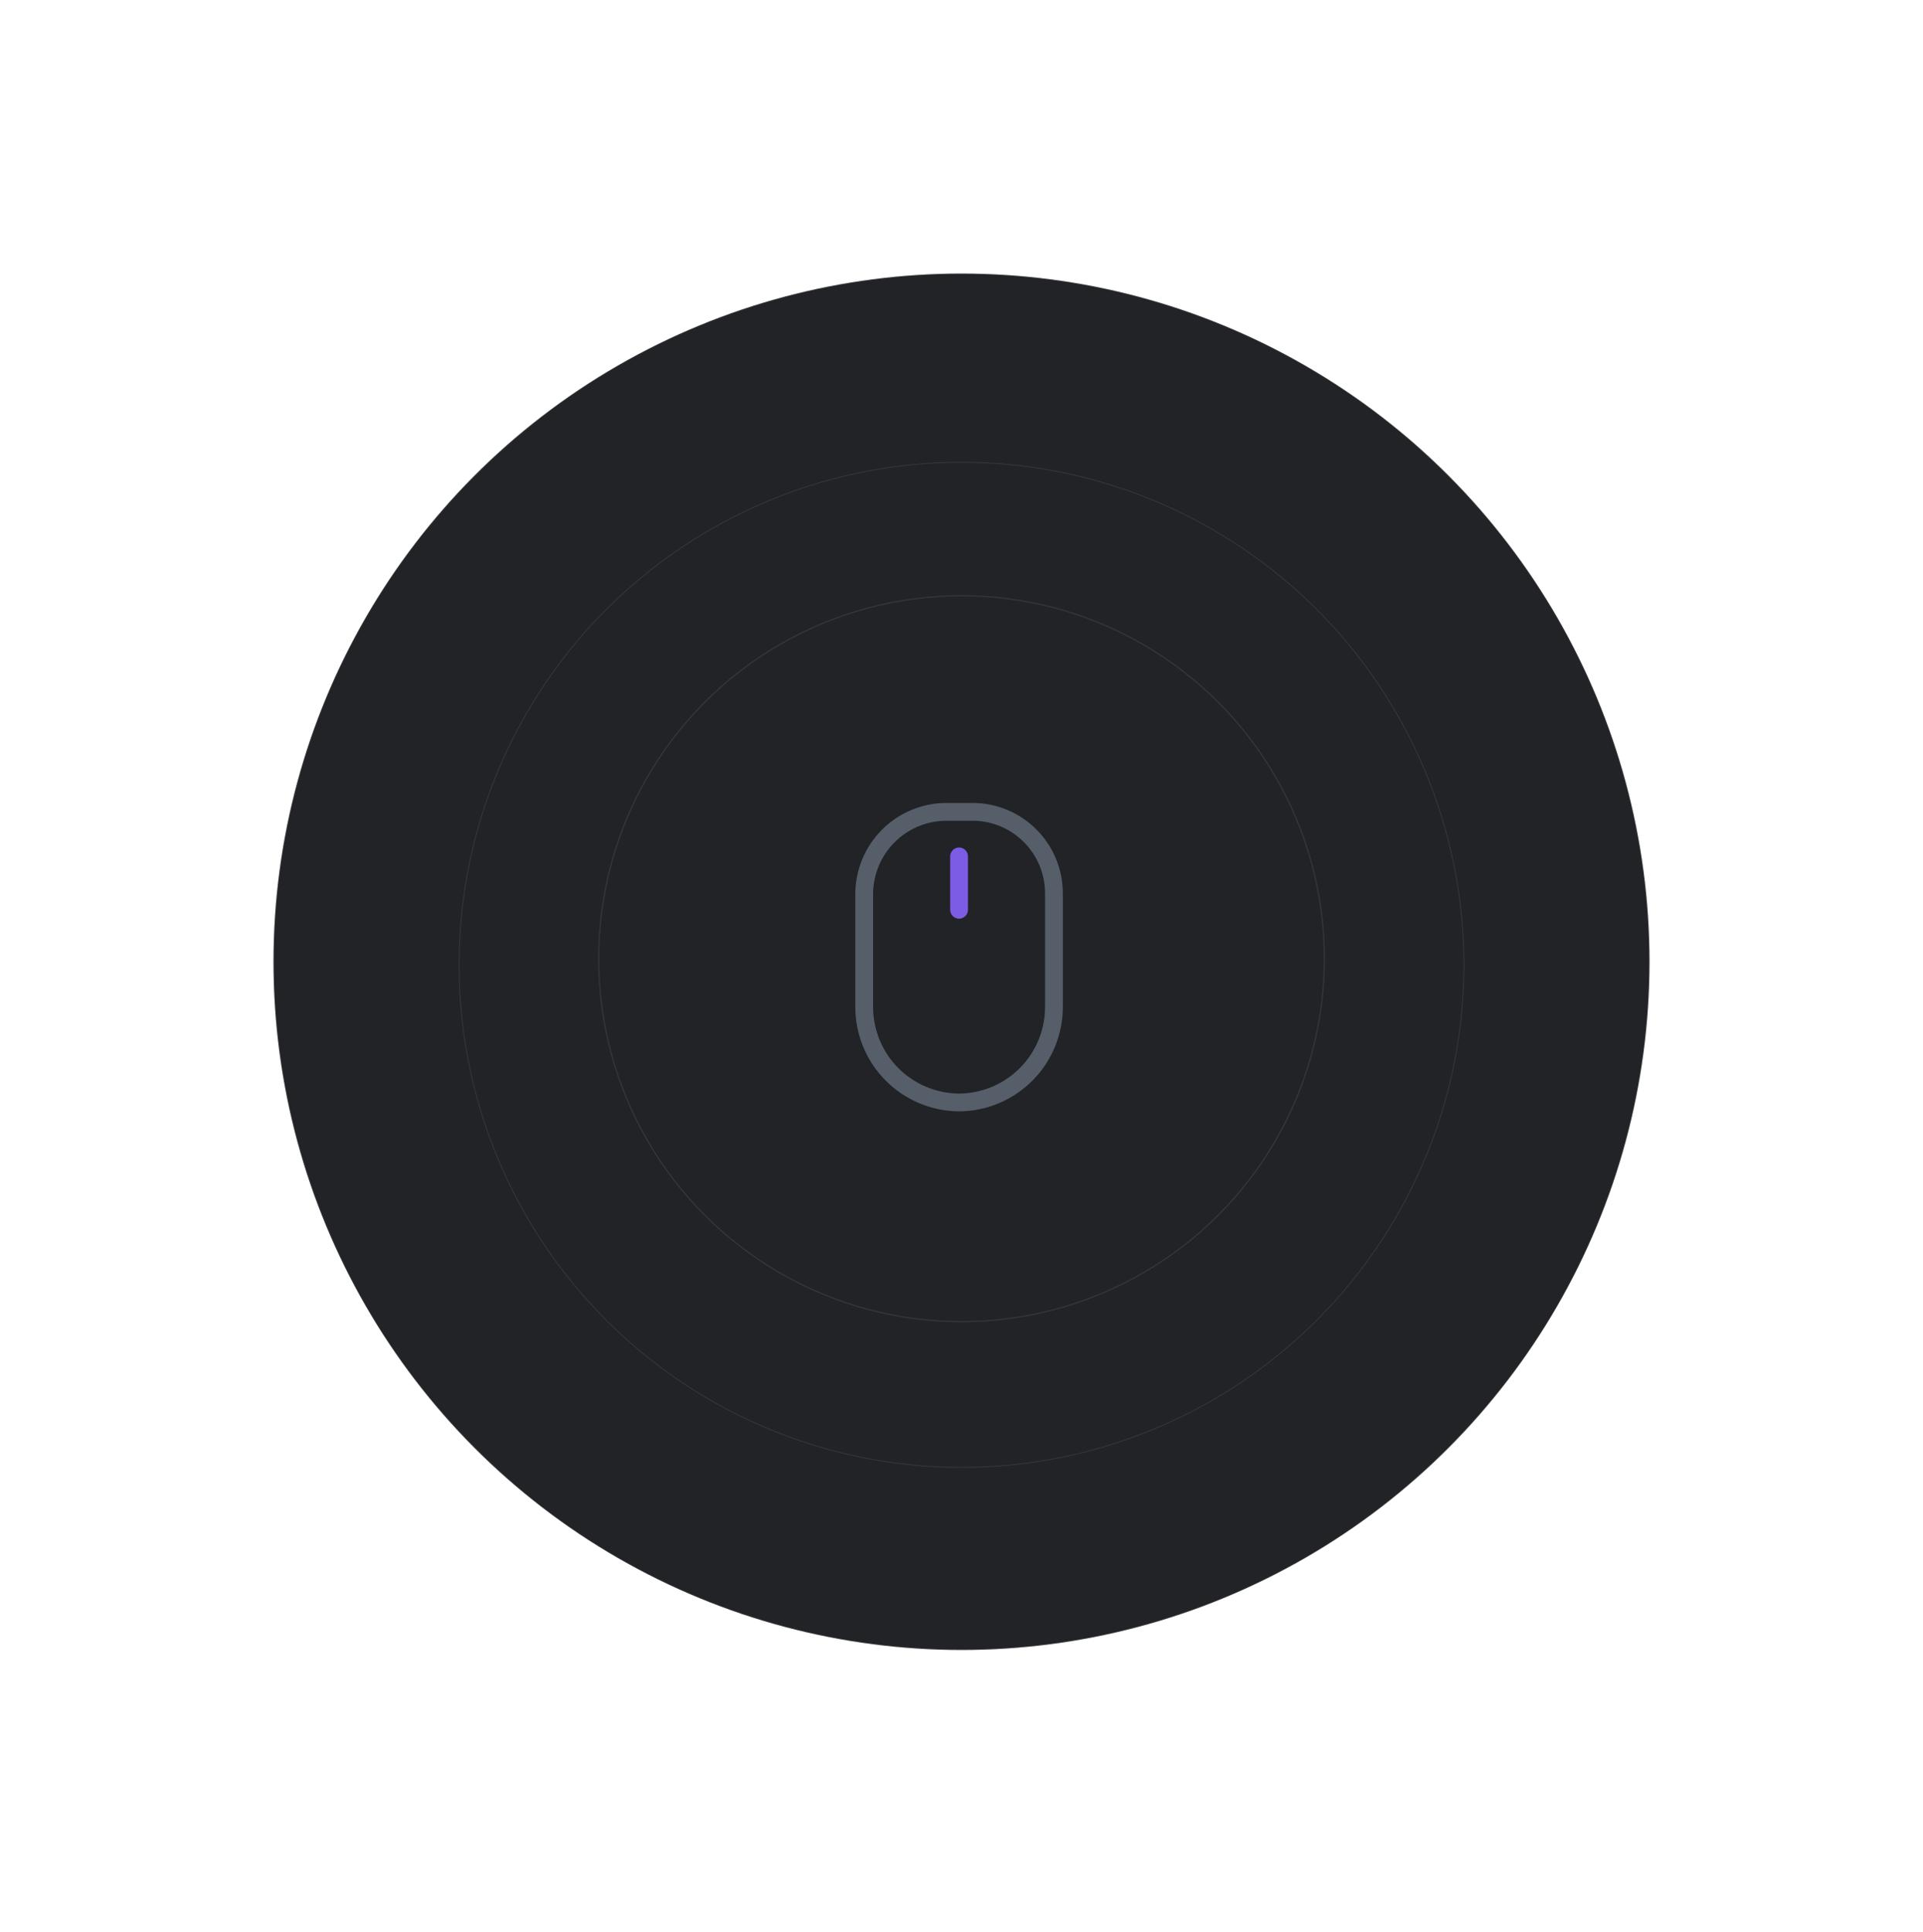 <?xml version="1.0" encoding="UTF-8"?> <svg xmlns="http://www.w3.org/2000/svg" width="218" height="219" viewBox="0 0 218 219" fill="none"> <circle cx="109" cy="109" r="78" fill="#212326"></circle> <circle cx="109" cy="109" r="77.957" stroke="white" stroke-opacity="0.1" stroke-width="0.087"></circle> <g filter="url(#filter0_d_120_892)"> <circle cx="109" cy="109" r="57" fill="#212326"></circle> <circle cx="109" cy="109" r="56.956" stroke="white" stroke-opacity="0.1" stroke-width="0.087"></circle> </g> <g filter="url(#filter1_d_120_892)"> <circle cx="109" cy="108.191" r="41.191" fill="#212326"></circle> <circle cx="109" cy="108.191" r="41.134" stroke="white" stroke-opacity="0.1" stroke-width="0.115"></circle> </g> <path fill-rule="evenodd" clip-rule="evenodd" d="M107.185 91C107.189 91 107.194 91 107.199 91H110.326C113.036 91.022 115.627 92.117 117.532 94.045C119.436 95.973 120.499 98.577 120.488 101.286V114.053C120.497 115.606 120.2 117.145 119.615 118.583C119.03 120.022 118.166 121.331 117.075 122.437C115.983 123.542 114.684 124.422 113.252 125.025C111.821 125.628 110.284 125.944 108.731 125.954H108.718C107.165 125.944 105.628 125.628 104.196 125.025C102.765 124.422 101.466 123.542 100.374 122.437C99.282 121.331 98.419 120.022 97.834 118.583C97.248 117.145 96.952 115.605 96.961 114.053V101.278C96.978 98.567 98.06 95.97 99.972 94.048C101.884 92.126 104.474 91.032 107.185 91ZM107.205 93.017C105.024 93.043 102.94 93.924 101.402 95.47C99.863 97.017 98.993 99.106 98.978 101.288V114.062C98.97 115.351 99.216 116.629 99.701 117.823C100.187 119.016 100.903 120.103 101.809 121.02C102.715 121.937 103.792 122.666 104.98 123.167C106.165 123.667 107.438 123.928 108.724 123.937C110.011 123.928 111.283 123.667 112.469 123.167C113.657 122.666 114.734 121.937 115.64 121.02C116.546 120.103 117.262 119.016 117.747 117.823C118.233 116.629 118.479 115.351 118.471 114.062L118.471 114.056V101.28C118.481 99.103 117.627 97.011 116.097 95.462C114.568 93.914 112.489 93.035 110.313 93.017H107.205Z" fill="#565E6A"></path> <path d="M108.725 96.05C109.282 96.05 109.733 96.501 109.733 97.058V103.108C109.733 103.664 109.282 104.116 108.725 104.116C108.168 104.116 107.717 103.664 107.717 103.108V97.058C107.717 96.501 108.168 96.05 108.725 96.05Z" fill="#7D5CE5"></path> <defs> <filter id="filter0_d_120_892" x="0.32" y="0.667" width="217.36" height="217.36" filterUnits="userSpaceOnUse" color-interpolation-filters="sRGB"> <feFlood flood-opacity="0" result="BackgroundImageFix"></feFlood> <feColorMatrix in="SourceAlpha" type="matrix" values="0 0 0 0 0 0 0 0 0 0 0 0 0 0 0 0 0 0 127 0" result="hardAlpha"></feColorMatrix> <feOffset dy="0.347"></feOffset> <feGaussianBlur stdDeviation="25.84"></feGaussianBlur> <feComposite in2="hardAlpha" operator="out"></feComposite> <feColorMatrix type="matrix" values="0 0 0 0 0.104 0 0 0 0 0.104 0 0 0 0 0.104 0 0 0 0.5 0"></feColorMatrix> <feBlend mode="normal" in2="BackgroundImageFix" result="effect1_dropShadow_120_892"></feBlend> <feBlend mode="normal" in="SourceGraphic" in2="effect1_dropShadow_120_892" result="shape"></feBlend> </filter> <filter id="filter1_d_120_892" x="19.019" y="18.671" width="179.963" height="179.963" filterUnits="userSpaceOnUse" color-interpolation-filters="sRGB"> <feFlood flood-opacity="0" result="BackgroundImageFix"></feFlood> <feColorMatrix in="SourceAlpha" type="matrix" values="0 0 0 0 0 0 0 0 0 0 0 0 0 0 0 0 0 0 127 0" result="hardAlpha"></feColorMatrix> <feOffset dy="0.461"></feOffset> <feGaussianBlur stdDeviation="24.395"></feGaussianBlur> <feComposite in2="hardAlpha" operator="out"></feComposite> <feColorMatrix type="matrix" values="0 0 0 0 0.104 0 0 0 0 0.104 0 0 0 0 0.104 0 0 0 0.5 0"></feColorMatrix> <feBlend mode="normal" in2="BackgroundImageFix" result="effect1_dropShadow_120_892"></feBlend> <feBlend mode="normal" in="SourceGraphic" in2="effect1_dropShadow_120_892" result="shape"></feBlend> </filter> </defs> </svg> 